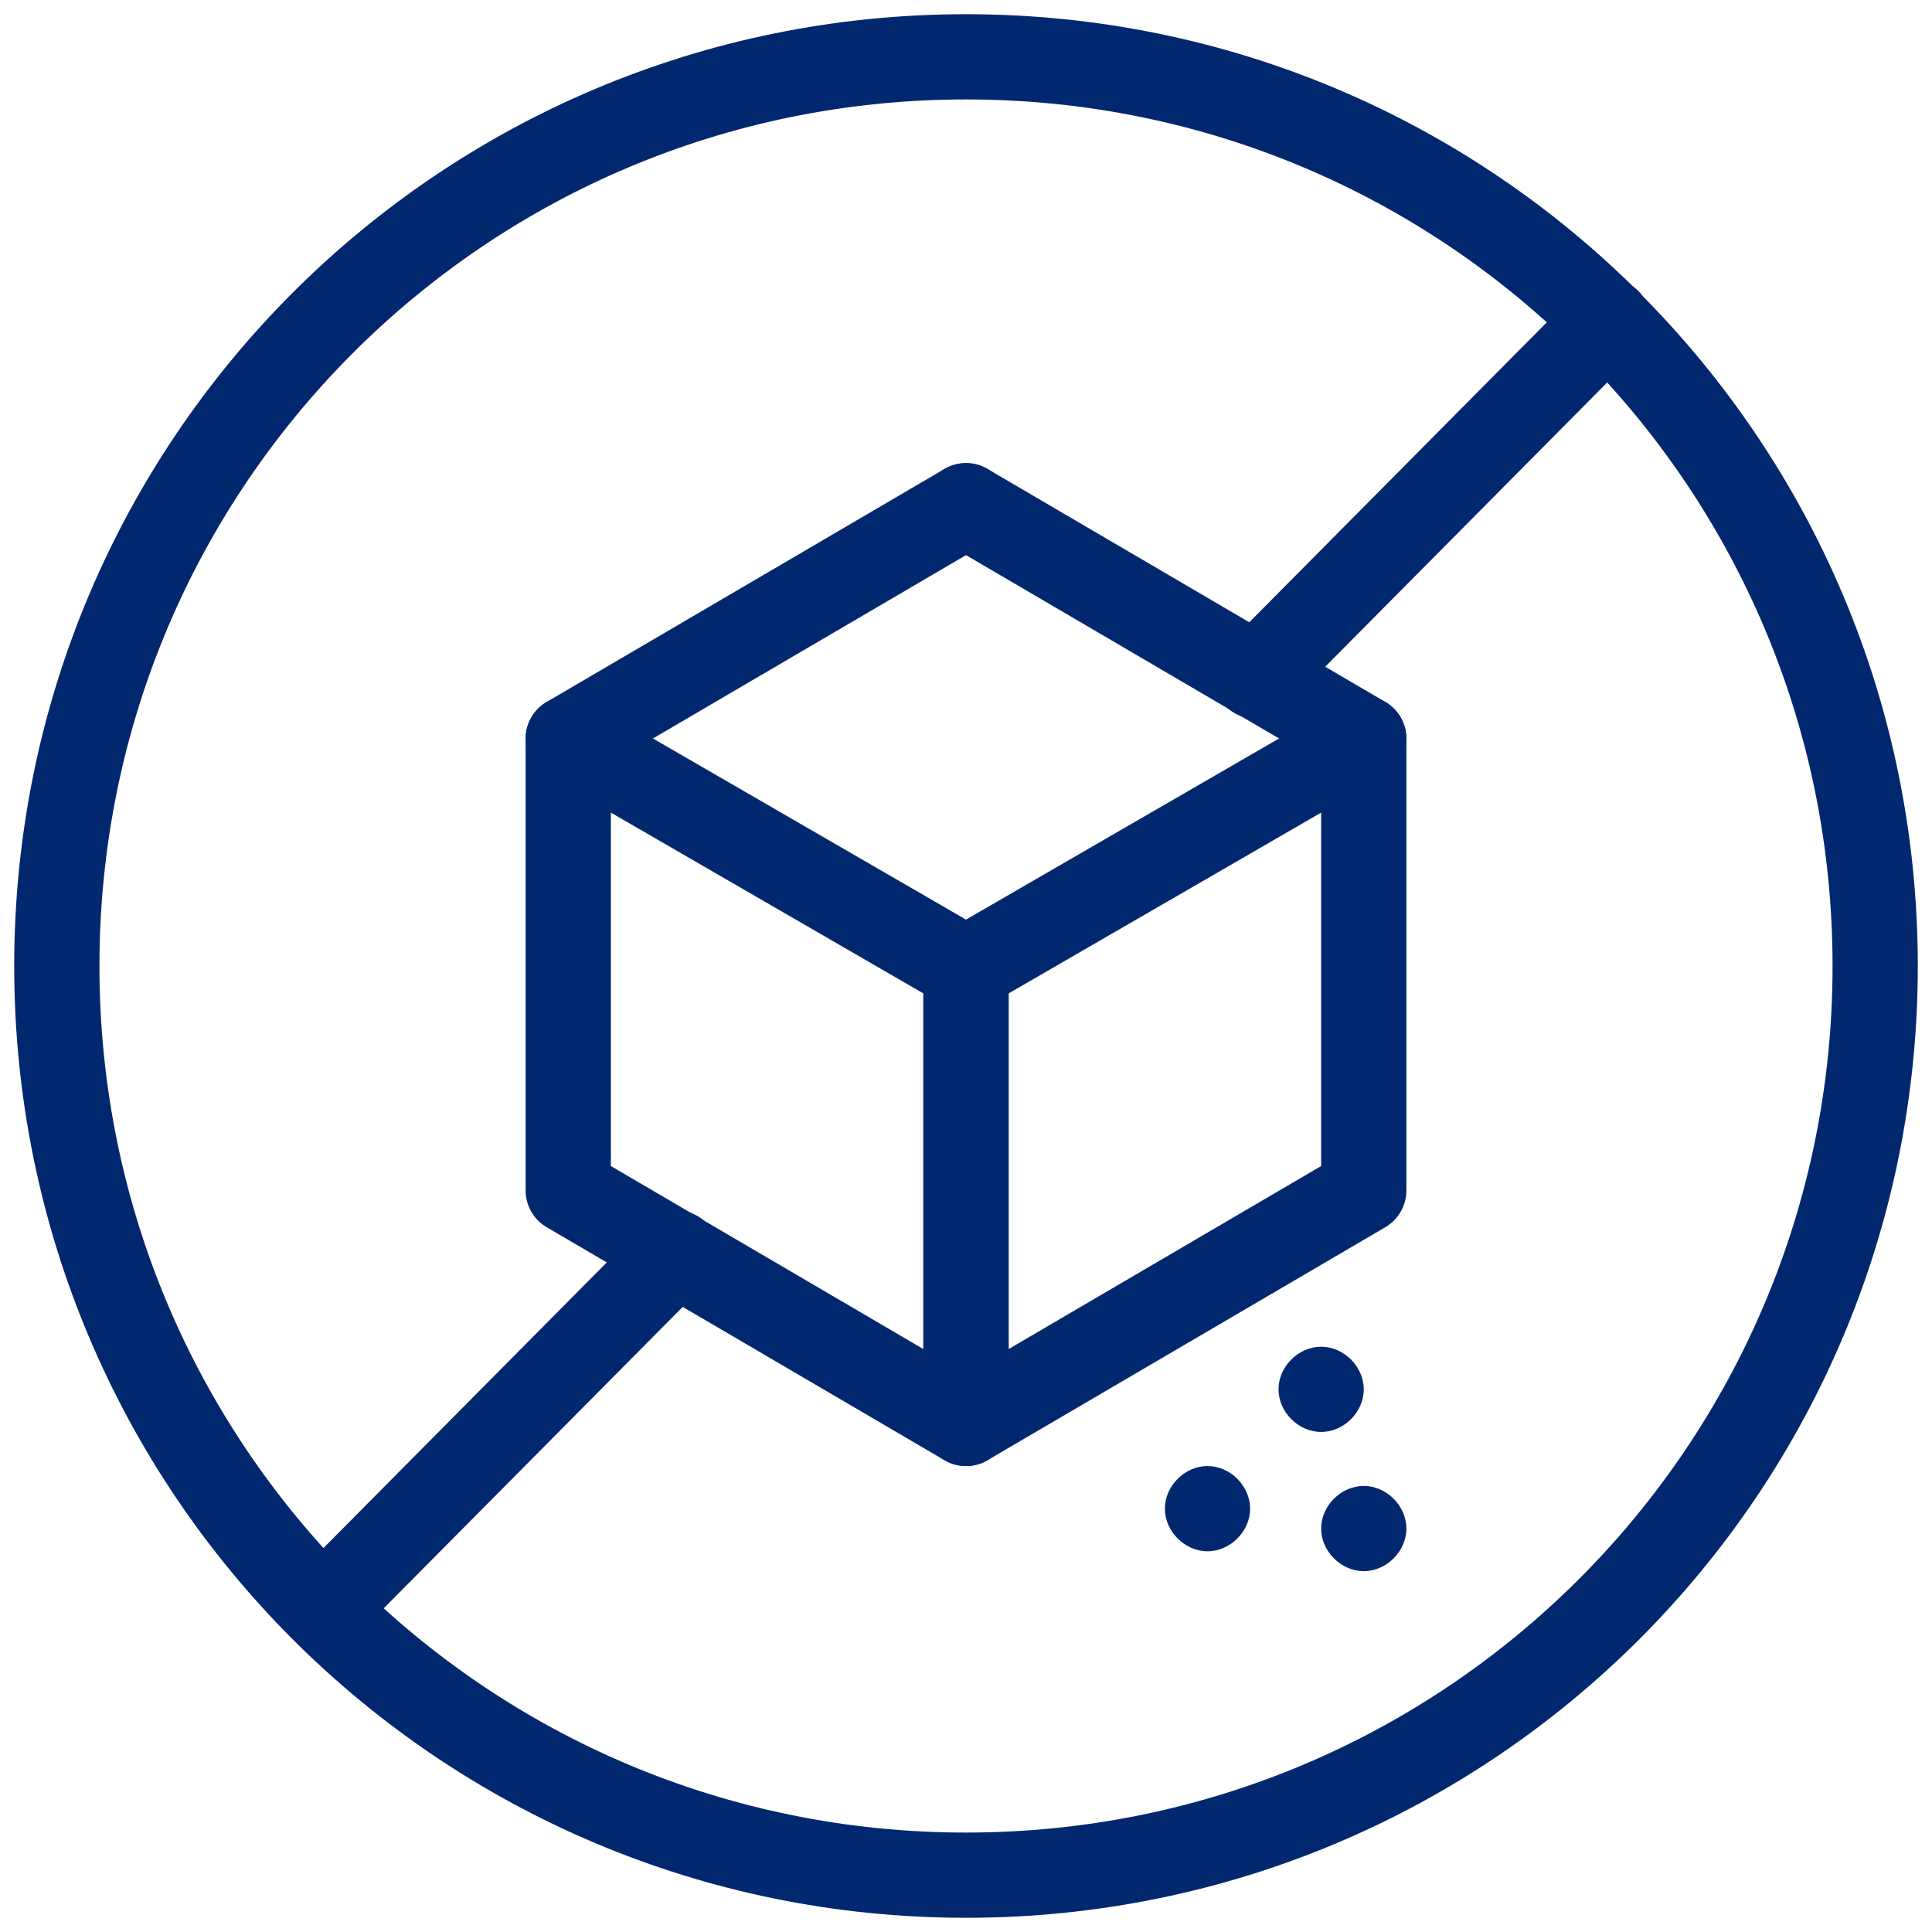 <svg viewBox="0 0 68 68" version="1.1" xmlns="http://www.w3.org/2000/svg" id="Layer_1">
  
  <defs>
    <style>
      .st0 {
        stroke-linejoin: round;
      }

      .st0, .st1 {
        fill: none;
        stroke: #01286f;
        stroke-linecap: round;
        stroke-width: 3px;
      }

      .st2 {
        fill: #01286f;
      }

      .st1 {
        stroke-miterlimit: 10;
      }
    </style>
  </defs>
  <path d="M34,34.1v16l14-8.2v-15.9l-14,8.1Z" class="st0"></path>
  <path d="M34,17.8l-14,8.2" class="st0"></path>
  <path d="M34,34.1v16l-14-8.2v-15.9l14,8.1Z" class="st0"></path>
  <path d="M34,17.8l14,8.2" class="st0"></path>
  <path d="M42.5,54.6c.8,0,1.5-.7,1.5-1.5s-.7-1.5-1.5-1.5-1.5.7-1.5,1.5.7,1.5,1.5,1.5Z" class="st2"></path>
  <path d="M48,55.3c.8,0,1.5-.7,1.5-1.5s-.7-1.5-1.5-1.5-1.5.7-1.5,1.5.7,1.5,1.5,1.5Z" class="st2"></path>
  <path d="M46.5,50.4c.8,0,1.5-.7,1.5-1.5s-.7-1.5-1.5-1.5-1.5.7-1.5,1.5.7,1.5,1.5,1.5Z" class="st2"></path>
  <path d="M34,66c17.7,0,32-14.3,32-32S51.7,2,34,2,2,16.3,2,34s14.3,32,32,32Z" class="st1"></path>
  <path d="M23.8,44.1l-12.4,12.5" class="st1"></path>
  <path d="M56.6,11.3l-12.4,12.5" class="st1"></path>
</svg>